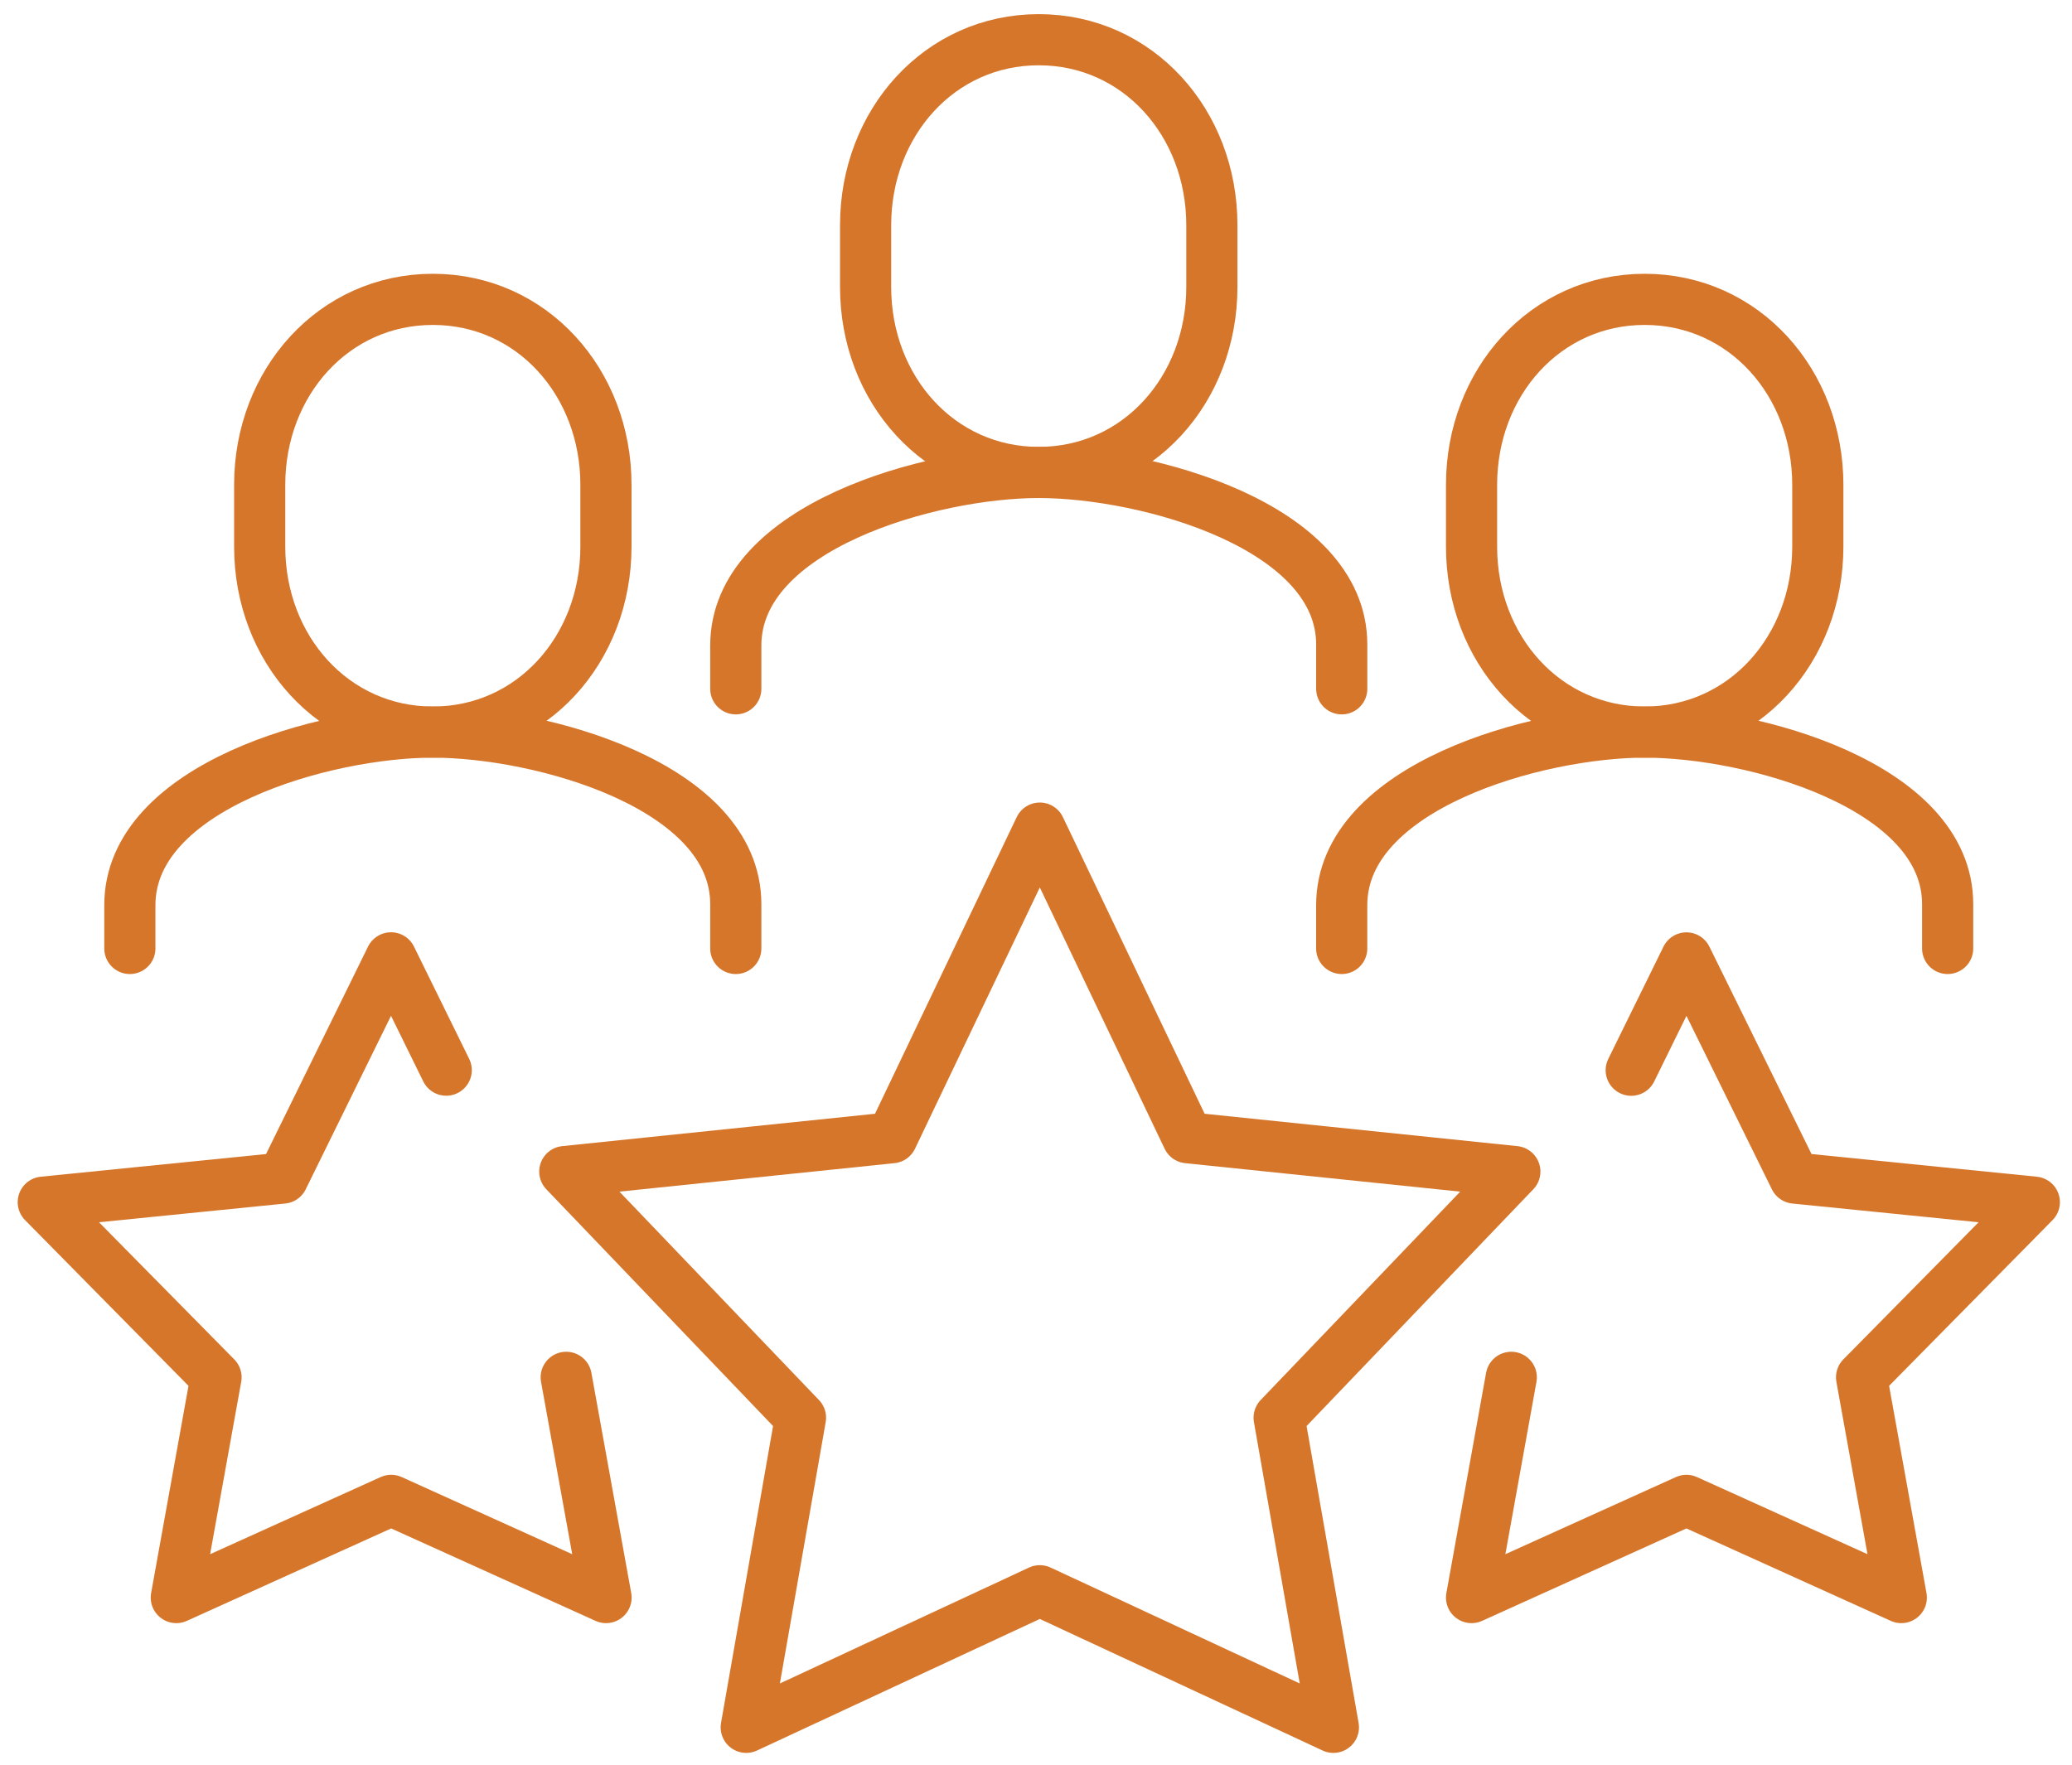 <svg xmlns="http://www.w3.org/2000/svg" xmlns:xlink="http://www.w3.org/1999/xlink" width="81" height="69" viewBox="0 0 81 69">
  <defs>
    <clipPath id="clip-path">
      <rect id="Rectangle_6873" data-name="Rectangle 6873" width="81" height="69" transform="translate(0 -0.06)" fill="none" stroke="#d6762b" stroke-width="2"/>
    </clipPath>
  </defs>
  <g id="inter-icon4" transform="translate(0 -0.299)">
    <g id="Group_16867" data-name="Group 16867" transform="translate(0 0.359)" clip-path="url(#clip-path)">
      <path id="Path_16279" data-name="Path 16279" d="M166.768,24.92c-3.874,0-6.768-3.246-6.768-7.251V15.251c0-4,2.894-7.251,6.768-7.251s6.768,3.246,6.768,7.251v2.418C173.536,21.673,170.642,24.92,166.768,24.92Z" transform="translate(-126.161 -6.507)" fill="none" stroke="#d6762b" stroke-linecap="round" stroke-miterlimit="10" stroke-width="2"/>
      <path id="Path_16280" data-name="Path 16280" d="M136,96.46V94.768C136,90.13,143.63,88,147.844,88s11.844,2.091,11.844,6.728V96.46" transform="translate(-107.236 -69.587)" fill="none" stroke="#d6762b" stroke-linecap="round" stroke-miterlimit="10" stroke-width="2"/>
      <path id="Path_16281" data-name="Path 16281" d="M54.768,72.92C50.894,72.92,48,69.673,48,65.669V63.251c0-4,2.894-7.251,6.768-7.251s6.768,3.246,6.768,7.251v2.418C61.536,69.673,58.642,72.92,54.768,72.92Z" transform="translate(-37.848 -44.355)" fill="none" stroke="#d6762b" stroke-linecap="round" stroke-miterlimit="10" stroke-width="2"/>
      <path id="Path_16282" data-name="Path 16282" d="M24,144.46v-1.692C24,138.13,31.63,136,35.844,136s11.844,2.091,11.844,6.728v1.732" transform="translate(-18.924 -107.435)" fill="none" stroke="#d6762b" stroke-linecap="round" stroke-miterlimit="10" stroke-width="2"/>
      <path id="Path_16283" data-name="Path 16283" d="M278.768,72.92c-3.874,0-6.768-3.246-6.768-7.251V63.251c0-4,2.894-7.251,6.768-7.251s6.768,3.246,6.768,7.251v2.418C285.536,69.673,282.642,72.92,278.768,72.92Z" transform="translate(-214.473 -44.355)" fill="none" stroke="#d6762b" stroke-linecap="round" stroke-miterlimit="10" stroke-width="2"/>
      <path id="Path_16284" data-name="Path 16284" d="M248,144.46v-1.692c0-4.637,7.63-6.768,11.844-6.768s11.844,2.091,11.844,6.728v1.732" transform="translate(-195.549 -107.435)" fill="none" stroke="#d6762b" stroke-linecap="round" stroke-miterlimit="10" stroke-width="2"/>
      <path id="Path_16285" data-name="Path 16285" d="M122.962,153.751l5.782,12.106,12.788,1.324-9.214,9.624,2.121,12.106-11.477-5.34-11.477,5.34,2.121-12.106-9.214-9.624,12.788-1.324Z" transform="translate(-82.313 -121.432)" fill="none" stroke="#d6762b" stroke-linecap="round" stroke-linejoin="round" stroke-width="2"/>
      <path id="Path_16286" data-name="Path 16286" d="M28.443,194.149,30,202.76l-8.4-3.8-8.4,3.8,1.553-8.611L8,187.3l9.361-.942,4.233-8.611,2.158,4.391" transform="translate(-6.308 -140.355)" fill="none" stroke="#d6762b" stroke-linecap="round" stroke-linejoin="round" stroke-width="2"/>
      <path id="Path_16287" data-name="Path 16287" d="M273.553,194.149,272,202.76l8.4-3.8,8.4,3.8-1.553-8.611L294,187.3l-9.361-.942L280.4,177.75l-2.158,4.391" transform="translate(-214.473 -140.355)" fill="none" stroke="#d6762b" stroke-linecap="round" stroke-linejoin="round" stroke-width="2"/>
    </g>
  </g>
</svg>
